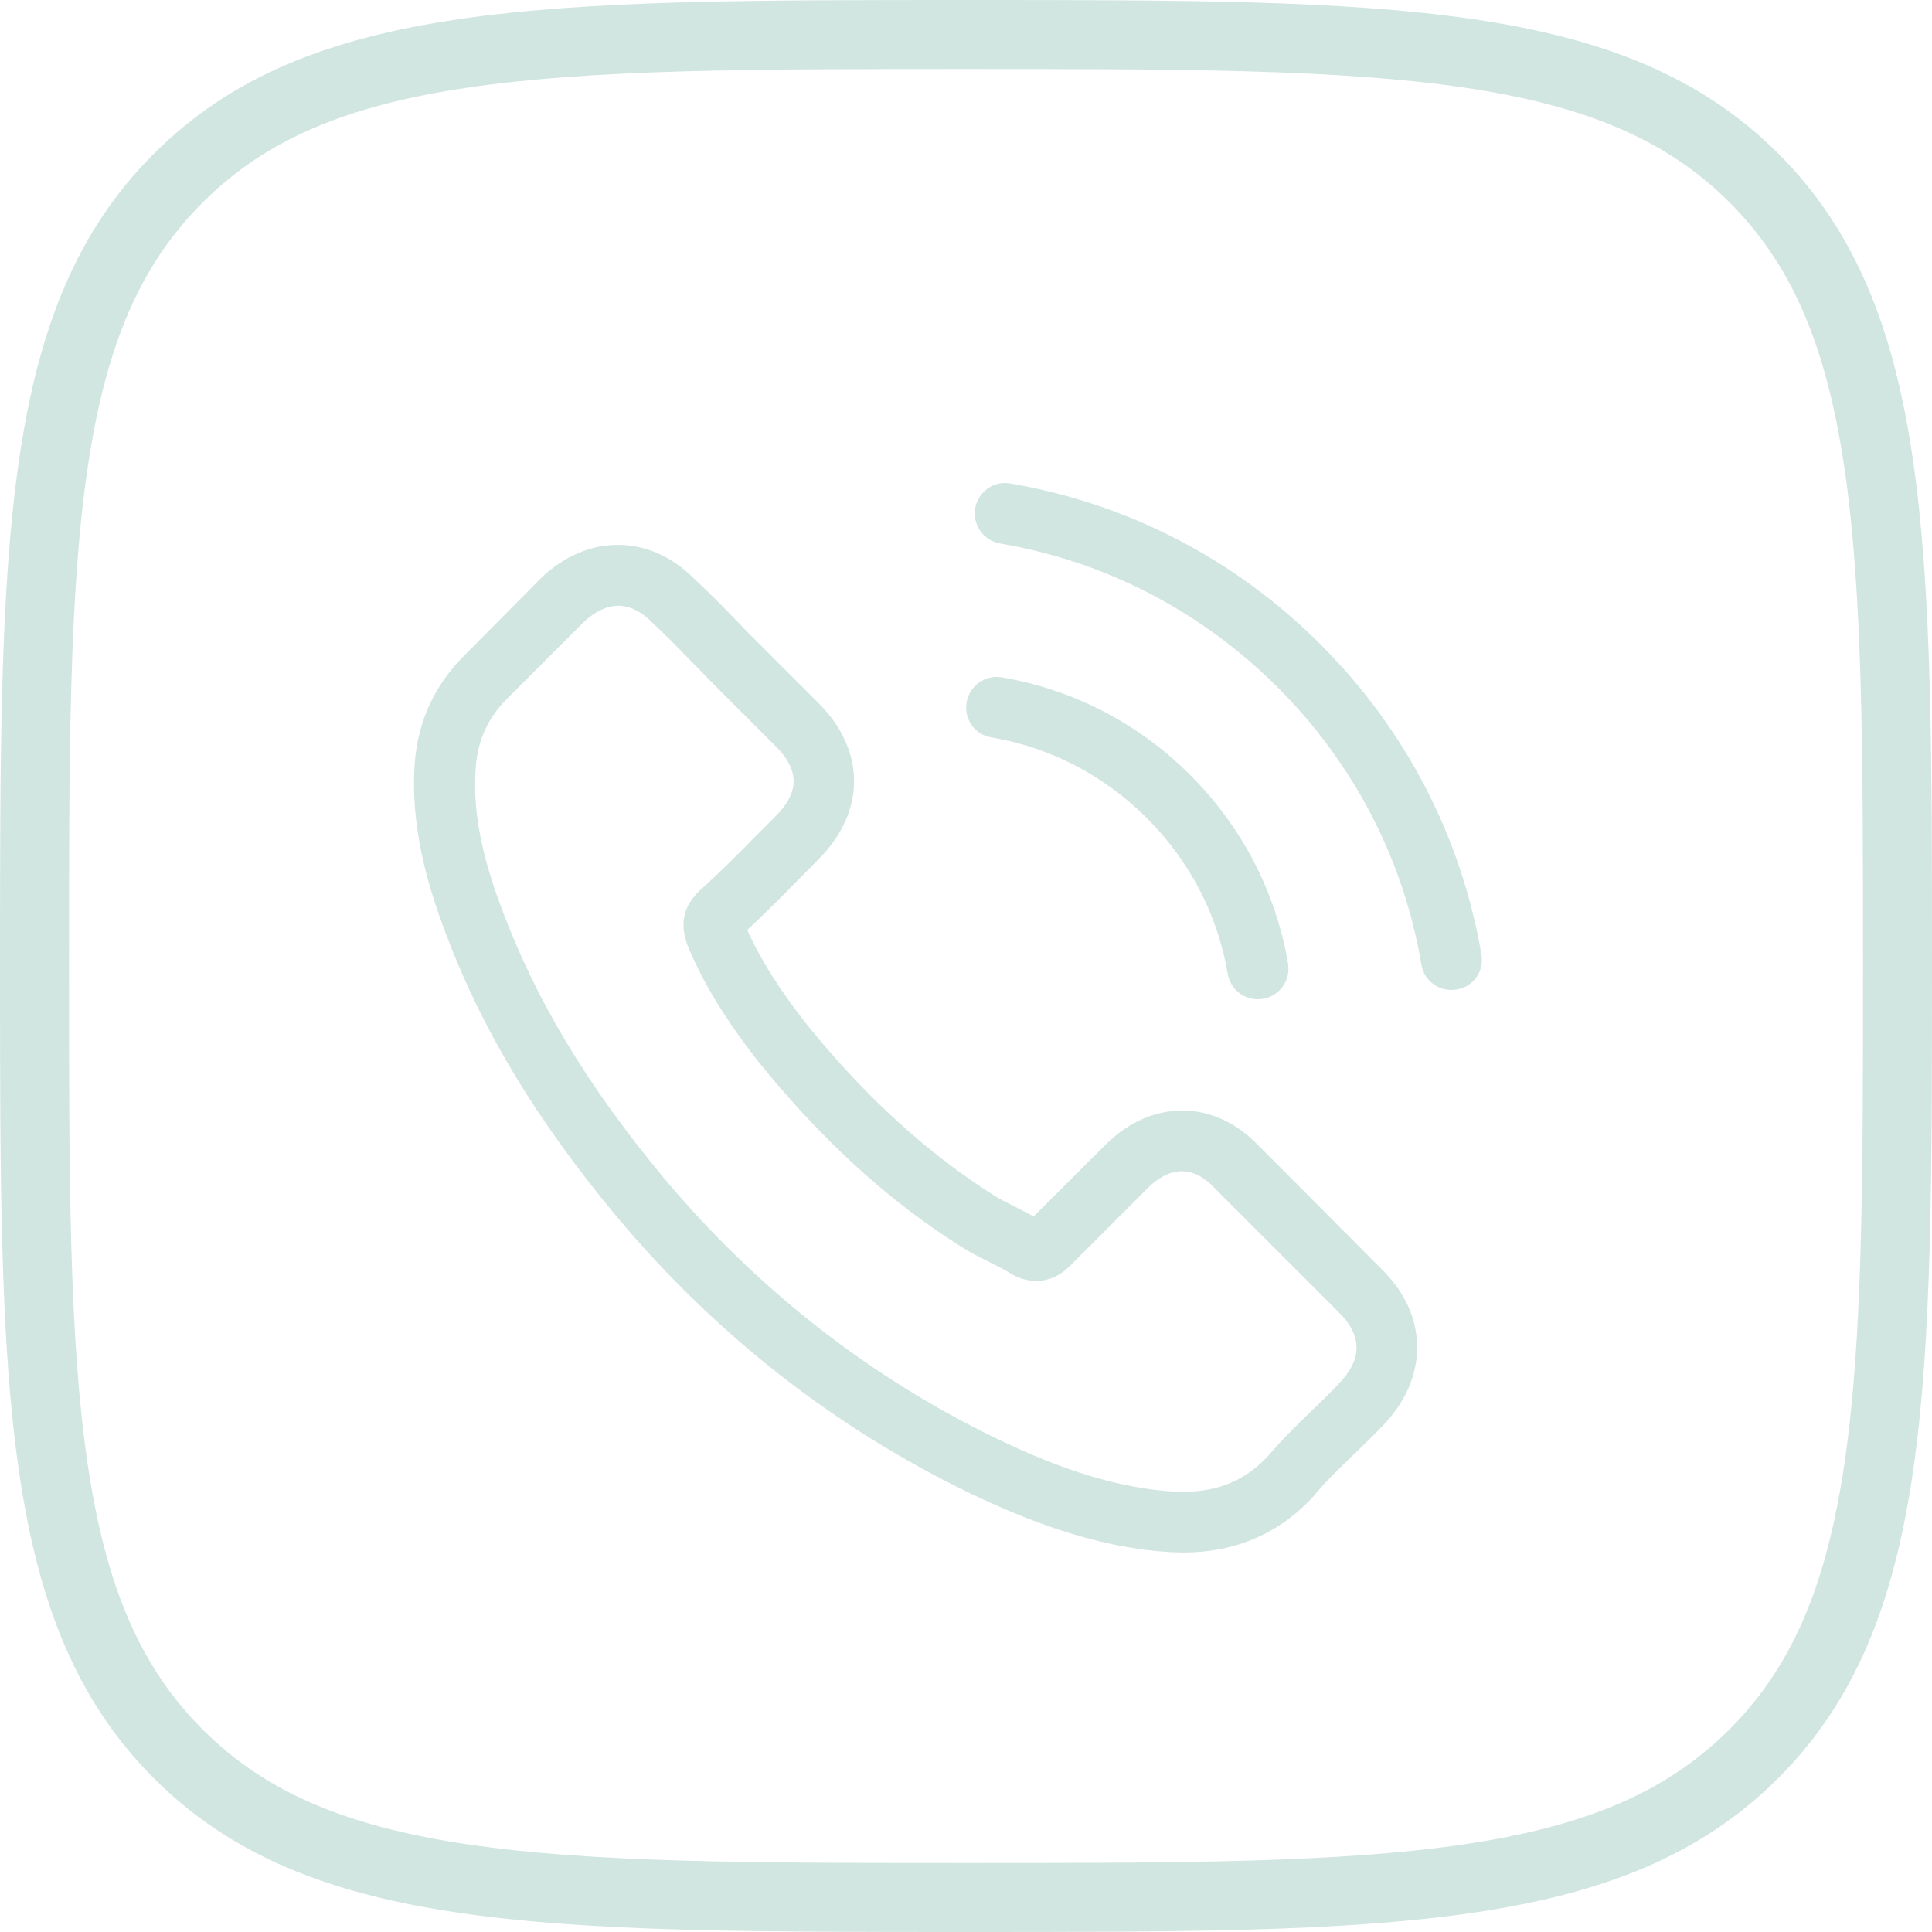 <svg width="56" height="56" viewBox="0 0 56 56" fill="none" xmlns="http://www.w3.org/2000/svg">
<path d="M5.164 5.166L5.166 5.164C7.183 3.142 9.765 2.086 13.436 1.547C17.141 1.002 21.828 1 27.995 1C34.162 1 38.849 1.002 42.556 1.545C46.228 2.083 48.812 3.137 50.835 5.155C52.858 7.178 53.914 9.762 54.453 13.434C54.998 17.141 55 21.828 55 27.995C55 34.162 54.998 38.849 54.453 42.555C53.914 46.228 52.858 48.812 50.835 50.835C48.812 52.858 46.225 53.914 42.552 54.453C38.844 54.998 34.157 55 27.995 55C21.833 55 17.146 54.998 13.44 54.453C9.767 53.914 7.183 52.858 5.166 50.836L5.165 50.835C3.142 48.812 2.086 46.225 1.547 42.552C1.002 38.844 1 34.157 1 27.995C1 21.833 1.002 17.146 1.547 13.44C2.086 9.767 3.142 7.183 5.164 5.166Z" stroke="#D2E6E1" stroke-width="2"/>
<path d="M36.477 33.203C35.843 32.542 35.077 32.189 34.266 32.189C33.461 32.189 32.689 32.536 32.028 33.197L29.961 35.258C29.791 35.166 29.62 35.081 29.457 34.996C29.221 34.878 28.999 34.767 28.809 34.649C26.872 33.419 25.112 31.816 23.424 29.742C22.607 28.708 22.057 27.838 21.658 26.955C22.194 26.464 22.692 25.954 23.176 25.463C23.359 25.28 23.542 25.09 23.725 24.907C25.099 23.533 25.099 21.753 23.725 20.379L21.939 18.593C21.736 18.39 21.527 18.181 21.331 17.972C20.938 17.566 20.526 17.147 20.101 16.755C19.466 16.127 18.707 15.793 17.909 15.793C17.111 15.793 16.339 16.127 15.684 16.755C15.678 16.761 15.678 16.761 15.671 16.768L13.447 19.012C12.609 19.849 12.132 20.87 12.027 22.054C11.87 23.965 12.433 25.744 12.864 26.909C13.924 29.768 15.508 32.418 17.87 35.258C20.735 38.68 24.183 41.382 28.122 43.286C29.627 43.999 31.636 44.843 33.88 44.987C34.017 44.993 34.161 45 34.292 45C35.803 45 37.073 44.457 38.067 43.377C38.074 43.364 38.087 43.358 38.093 43.344C38.434 42.932 38.826 42.559 39.238 42.16C39.52 41.892 39.807 41.611 40.089 41.316C40.737 40.642 41.077 39.857 41.077 39.053C41.077 38.241 40.73 37.463 40.069 36.808L36.477 33.203ZM38.819 40.093C38.813 40.093 38.813 40.099 38.819 40.093C38.564 40.368 38.303 40.616 38.021 40.891C37.596 41.297 37.164 41.722 36.759 42.2C36.098 42.906 35.319 43.24 34.298 43.24C34.2 43.24 34.096 43.24 33.998 43.233C32.054 43.109 30.248 42.35 28.894 41.702C25.191 39.91 21.939 37.364 19.237 34.139C17.006 31.45 15.514 28.963 14.526 26.294C13.918 24.665 13.695 23.396 13.793 22.198C13.859 21.433 14.153 20.798 14.696 20.255L16.927 18.024C17.248 17.723 17.588 17.559 17.922 17.559C18.334 17.559 18.668 17.808 18.877 18.017C18.884 18.024 18.89 18.031 18.897 18.037C19.296 18.41 19.675 18.796 20.075 19.208C20.277 19.418 20.487 19.627 20.696 19.843L22.482 21.629C23.176 22.323 23.176 22.964 22.482 23.657C22.293 23.847 22.109 24.037 21.92 24.22C21.37 24.783 20.847 25.306 20.277 25.817C20.264 25.83 20.251 25.836 20.245 25.849C19.682 26.412 19.787 26.962 19.904 27.334C19.911 27.354 19.918 27.374 19.924 27.393C20.389 28.519 21.043 29.579 22.037 30.841L22.044 30.848C23.85 33.072 25.754 34.806 27.854 36.134C28.122 36.304 28.397 36.442 28.659 36.573C28.894 36.691 29.117 36.802 29.306 36.919C29.332 36.933 29.359 36.952 29.385 36.965C29.607 37.077 29.817 37.129 30.033 37.129C30.576 37.129 30.916 36.789 31.027 36.678L33.265 34.44C33.487 34.217 33.84 33.949 34.253 33.949C34.658 33.949 34.992 34.204 35.195 34.427C35.201 34.433 35.201 34.433 35.208 34.44L38.813 38.045C39.487 38.712 39.487 39.399 38.819 40.093Z" fill="#D2E6E1"/>
<path d="M28.731 21.374C30.445 21.662 32.002 22.474 33.245 23.717C34.489 24.96 35.293 26.517 35.588 28.231C35.66 28.663 36.033 28.964 36.458 28.964C36.51 28.964 36.556 28.957 36.608 28.951C37.093 28.872 37.413 28.414 37.335 27.93C36.981 25.856 36 23.965 34.502 22.467C33.003 20.969 31.113 19.987 29.038 19.634C28.554 19.555 28.103 19.876 28.018 20.354C27.933 20.831 28.247 21.296 28.731 21.374Z" fill="#D2E6E1"/>
<path d="M42.941 27.675C42.359 24.259 40.749 21.152 38.276 18.678C35.803 16.205 32.695 14.596 29.28 14.014C28.802 13.928 28.351 14.255 28.266 14.733C28.187 15.217 28.508 15.669 28.992 15.754C32.041 16.271 34.822 17.717 37.033 19.922C39.245 22.133 40.684 24.914 41.201 27.963C41.273 28.395 41.646 28.695 42.071 28.695C42.123 28.695 42.169 28.689 42.221 28.682C42.699 28.61 43.026 28.152 42.941 27.675Z" fill="#D2E6E1"/>
</svg>
